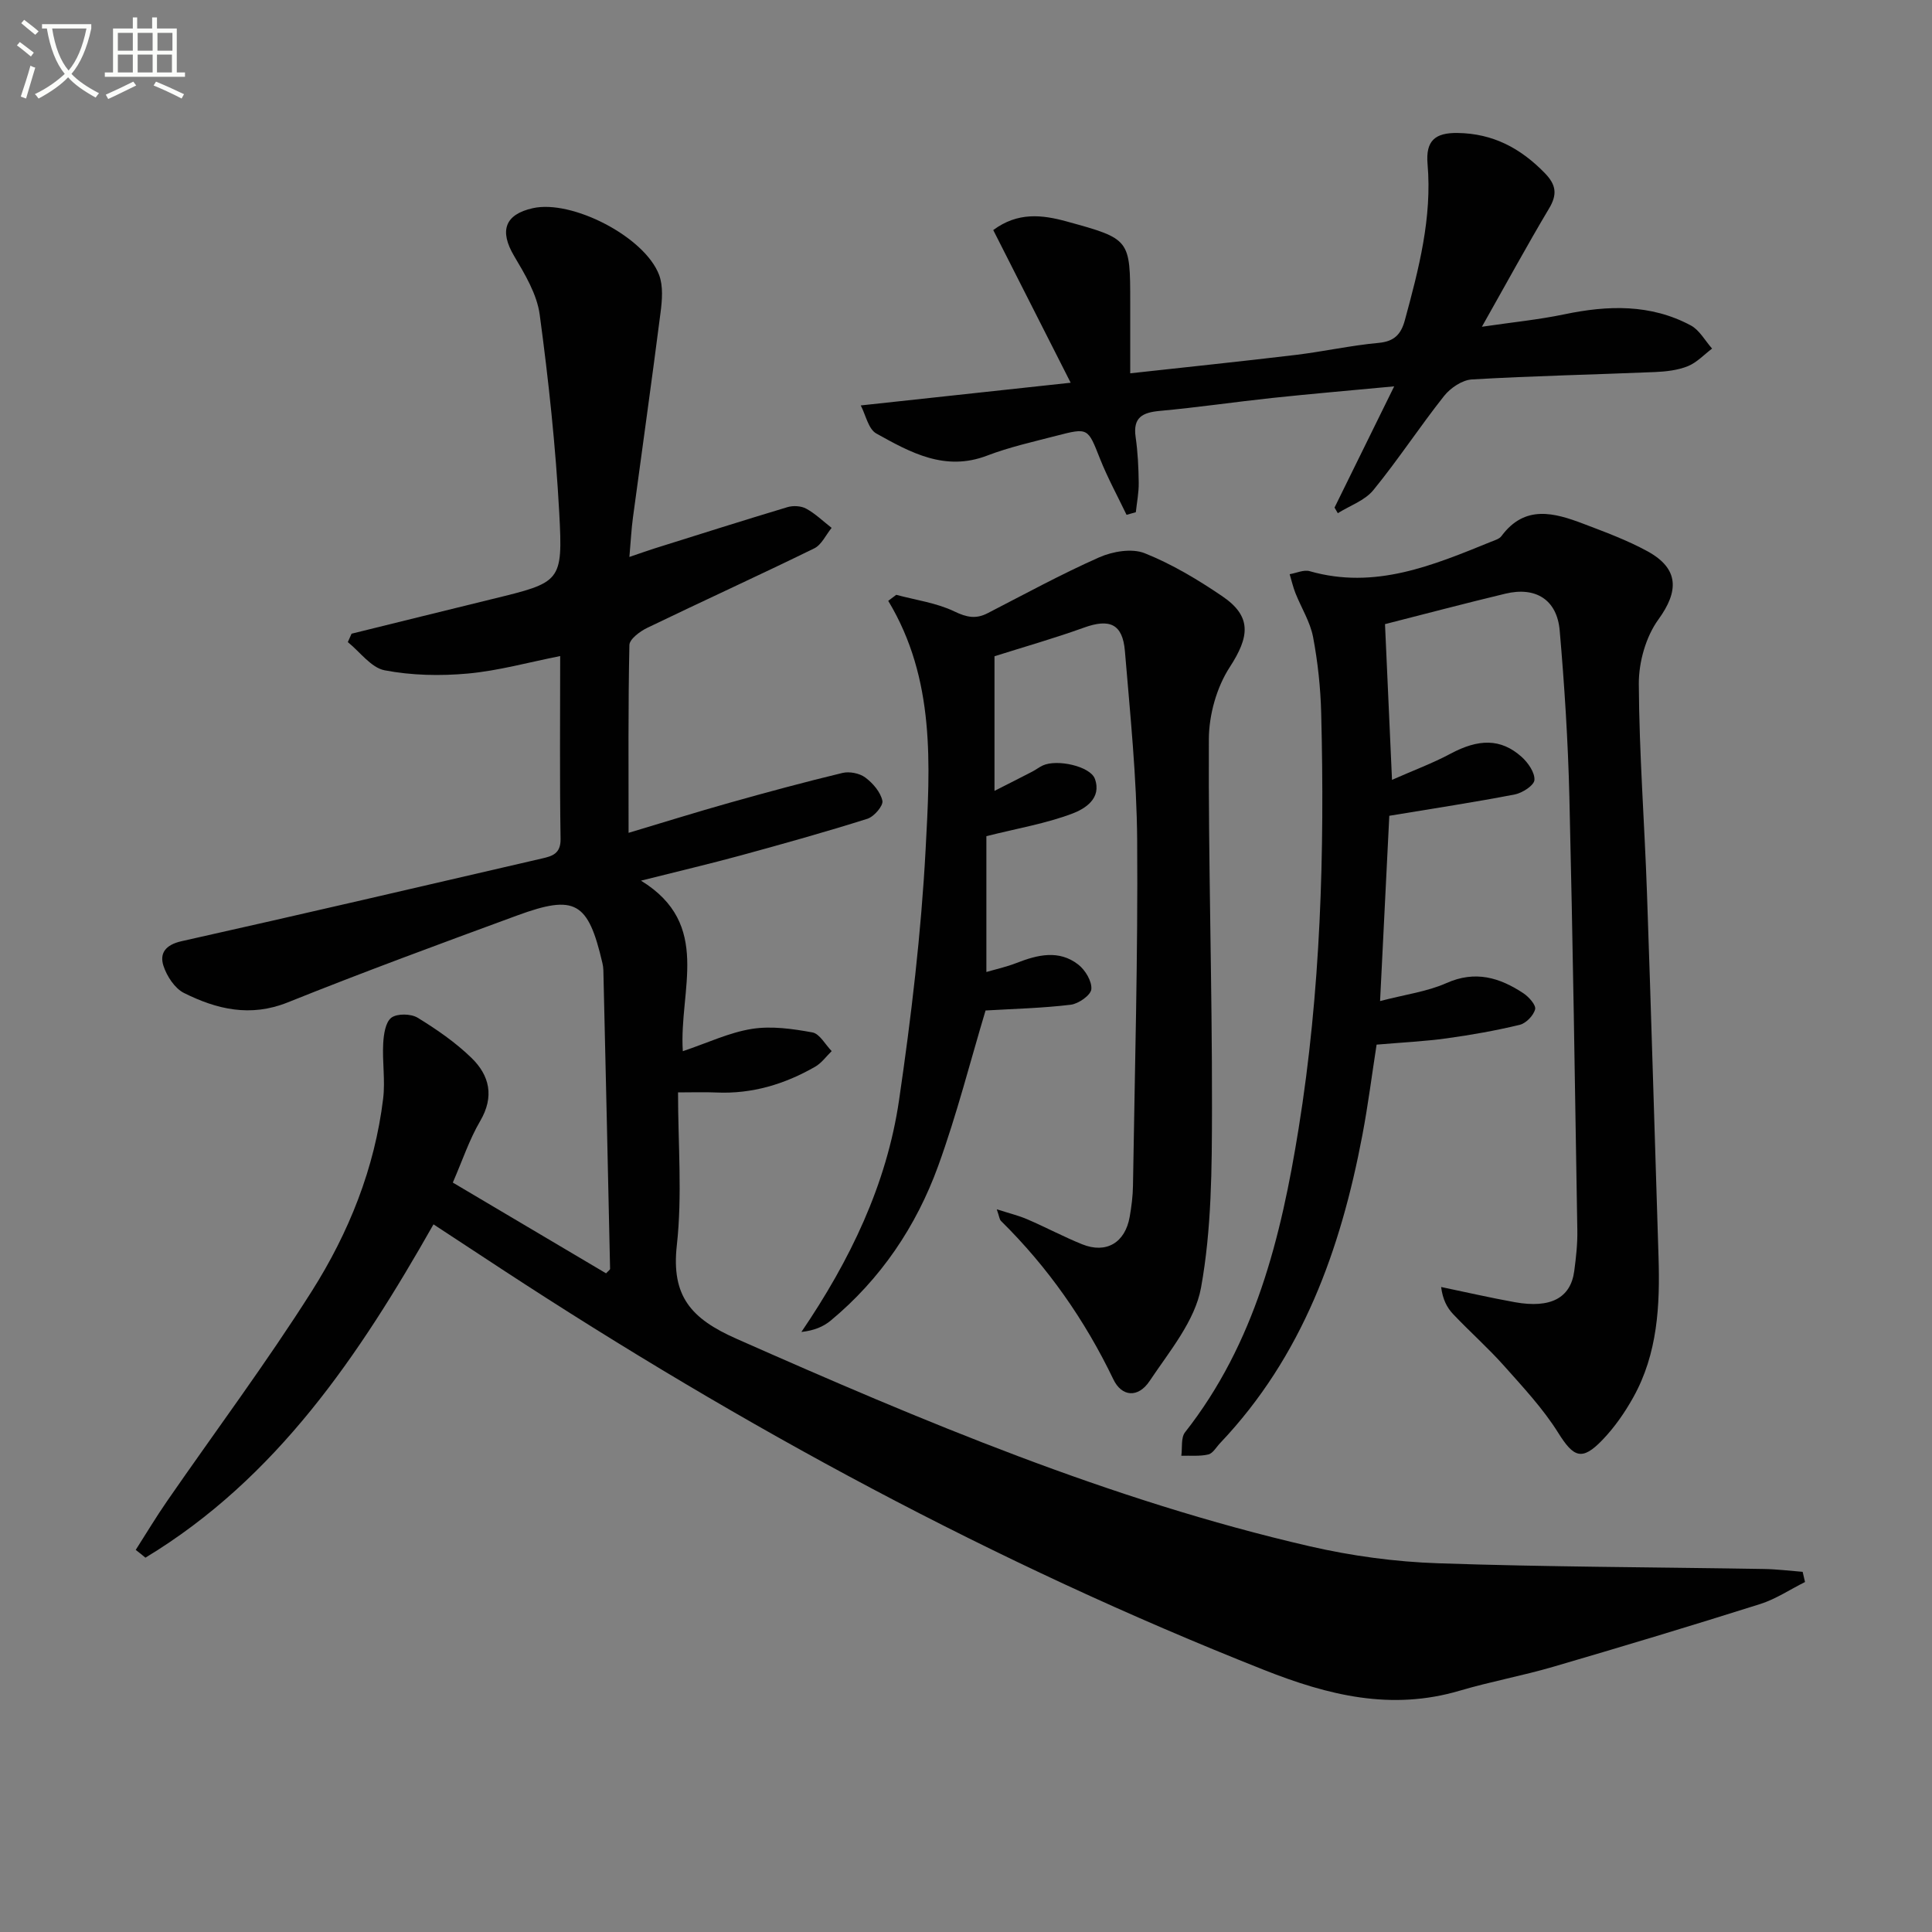 <svg enable-background="new 0 0 400 400" viewBox="0 0 400 400" xmlns="http://www.w3.org/2000/svg"><rect x="0" y="0" width="400" height="400" fill="#808080" stroke="none"/><path d="m6.4 11.7c-1-.8-1.9-1.6-2.9-2.3l.6-.7c.9.7 1.9 1.4 2.9 2.2zm-2.1 8.3c.7-2.1 1.4-4.2 2-6.4.2.1.6.3 1 .4-.7 2.3-1.3 4.4-1.9 6.4zm3-12.8c-1.1-.9-2.1-1.7-2.9-2.4l.6-.7c1 .8 2 1.5 3 2.4zm1.4-1.3v-.9h10.2v.9c-.9 4.2-2.3 7.3-4.1 9.4 1.3 1.4 3.2 2.7 5.7 4-.2.2-.4.5-.7.9-2.5-1.4-4.4-2.7-5.7-4.2-1.4 1.5-3.5 3-6.1 4.4 0 0 0 0-.1-.1-.3-.4-.5-.7-.7-.8 2.7-1.3 4.7-2.8 6.2-4.2-1.8-2.2-3-5.3-3.7-9.4zm9.2 0h-7.1c.6 3.8 1.7 6.7 3.4 8.7 1.7-2 2.9-4.8 3.7-8.7z" fill="#fbfcfa"/><path d="m31.6 3.6h.9v2.3h4.1v9.1h1.7v.9h-16.6v-.9h1.7v-9.1h4.1v-2.3h.9v2.3h3.1v-2.3zm-4 13.3.6.8c-1.9.9-3.8 1.9-5.8 2.8-.2-.3-.3-.6-.5-.9 2-.9 3.9-1.8 5.7-2.7zm-3.2-10.1v3.7h3.1v-3.7zm0 4.5v3.7h3.1v-3.7zm4.1-4.5v3.7h3.1v-3.7zm0 4.5v3.7h3.1v-3.7zm9.1 9.1c-2.1-1.1-4.1-2-5.8-2.7l.5-.8c2.2.9 4.1 1.8 5.8 2.6zm-1.9-13.6h-3.1v3.7h3.1zm-3.2 4.5v3.7h3.1v-3.7z" fill="#fbfcfa"/><g fill="#010101"><path d="m28.1 320.89c2.15-3.36 4.2-6.79 6.47-10.07 10.01-14.49 20.57-28.63 29.98-43.49 7.67-12.11 13.04-25.46 14.78-39.91.45-3.74-.2-7.6.01-11.39.1-1.86.46-4.39 1.68-5.32 1.19-.9 4.06-.85 5.45 0 3.94 2.41 7.83 5.1 11.13 8.3 3.76 3.64 4.79 8.02 1.81 13.1-2.24 3.82-3.66 8.13-5.66 12.73 10.72 6.35 21.25 12.58 31.73 18.79.43-.48.84-.72.83-.96-.44-20.6-.91-41.21-1.39-61.81-.01-.5-.09-1-.2-1.48-2.95-12.67-5.61-14.26-17.65-9.84-15.9 5.84-31.79 11.69-47.51 18-7.73 3.1-14.69 1.43-21.48-1.96-1.91-.96-3.54-3.48-4.24-5.62-.86-2.66.5-4.36 3.73-5.09 24.91-5.57 49.77-11.37 74.64-17.13 2.08-.48 3.9-.96 3.85-4.05-.2-12.48-.08-24.97-.08-37.86-6.57 1.3-12.79 3.04-19.11 3.62-5.7.52-11.63.4-17.23-.67-2.81-.54-5.1-3.81-7.63-5.84.26-.58.52-1.16.78-1.74 9.73-2.4 19.46-4.81 29.19-7.19 14.14-3.46 14.58-3.47 13.81-17.76-.74-13.74-2.21-27.47-4.05-41.11-.57-4.23-3.06-8.36-5.31-12.16-3.06-5.18-1.94-8.58 3.89-9.88 8.1-1.81 23.16 5.92 26.14 13.82.87 2.31.63 5.22.3 7.78-1.81 14.15-3.81 28.28-5.71 42.41-.33 2.44-.45 4.9-.74 8.2 2.12-.72 3.71-1.29 5.32-1.8 9.12-2.86 18.24-5.76 27.4-8.51 1.19-.36 2.85-.26 3.9.32 1.9 1.04 3.51 2.62 5.25 3.97-1.19 1.45-2.08 3.51-3.61 4.25-11.46 5.61-23.08 10.9-34.57 16.45-1.51.73-3.66 2.33-3.69 3.56-.27 12.64-.17 25.29-.17 38.88 7.32-2.19 14.06-4.3 20.85-6.21 7.78-2.19 15.58-4.3 23.43-6.19 1.45-.35 3.54.06 4.72.94 1.58 1.17 3.16 3.01 3.55 4.82.22 1.02-1.73 3.3-3.11 3.73-8.68 2.74-17.45 5.19-26.23 7.59-6.38 1.74-12.83 3.25-20.64 5.22 14.79 9.07 7.83 22.62 8.66 35.31 5.15-1.73 9.62-3.88 14.31-4.62 4.05-.64 8.42-.02 12.52.73 1.51.28 2.67 2.52 3.99 3.87-1.13 1.1-2.1 2.48-3.43 3.24-6.31 3.62-13.07 5.66-20.44 5.33-2.46-.11-4.92-.02-7.94-.02 0 10.76.9 21.32-.25 31.65-1.18 10.55 2.96 15.2 12.31 19.34 38.61 17.09 77.43 33.46 118.72 42.98 8.69 2 17.7 3.22 26.6 3.52 22.46.77 44.94.8 67.41 1.18 2.68.04 5.36.38 8.05.59.16.7.33 1.41.49 2.11-3.09 1.54-6.04 3.53-9.29 4.56-14.24 4.5-28.54 8.81-42.88 13-6.37 1.86-12.93 3.05-19.29 4.93-14.19 4.2-27.2 1-40.6-4.31-55.57-21.99-107.79-50.23-157.71-82.92-4.57-2.99-9.14-6-14.19-9.31-15.36 27.1-32.45 52.57-59.64 69.01-.64-.54-1.32-1.08-2.01-1.61z"/><path d="m286.75 129.22c.49 10.76.94 20.84 1.45 32.24 4.5-1.99 8.43-3.44 12.09-5.4 5.83-3.12 10.42-3.21 14.73.63 1.34 1.2 2.76 3.23 2.67 4.79-.06 1.11-2.48 2.69-4.06 3-8.26 1.6-16.59 2.86-25.99 4.42-.59 11.81-1.23 24.67-1.91 38.36 5.23-1.37 9.75-1.95 13.73-3.72 5.98-2.67 11.02-1.15 15.94 2.1 1.13.75 2.65 2.45 2.43 3.32-.33 1.3-1.88 2.9-3.19 3.22-4.98 1.2-10.06 2.1-15.14 2.8-4.59.63-9.24.85-14.49 1.3-.95 6.08-1.75 12.43-2.94 18.71-4.49 23.7-12.42 45.84-29.44 63.77-.8.84-1.51 2.14-2.46 2.37-1.78.42-3.72.21-5.59.27.23-1.64-.11-3.73.77-4.86 14.51-18.46 19.88-40.35 23.5-62.8 4.6-28.49 5.42-57.24 4.69-86.03-.13-5.29-.7-10.62-1.68-15.81-.6-3.14-2.43-6.04-3.64-9.07-.51-1.27-.81-2.63-1.21-3.95 1.39-.23 2.93-.98 4.16-.62 13.49 3.86 25.48-1.2 37.52-6.09.77-.31 1.73-.58 2.17-1.18 4.85-6.55 10.94-4.84 17.01-2.53 4.49 1.71 9.05 3.39 13.25 5.69 6.55 3.6 6.48 8.26 2.23 14.11-2.6 3.58-4.07 8.83-4.05 13.31.07 14.45 1.19 28.88 1.69 43.33.88 25.11 1.59 50.22 2.39 75.32.32 10.07-.18 20.04-5.23 29.09-1.76 3.16-3.9 6.24-6.41 8.84-4.24 4.41-5.96 3.55-9.12-1.49-3.14-5.02-7.28-9.45-11.25-13.91-3.32-3.73-7.09-7.05-10.52-10.68-1.26-1.33-2.15-3.02-2.48-5.61 5.09 1.06 10.17 2.23 15.29 3.15 7.39 1.32 11.53-.88 12.27-6.45.37-2.79.69-5.62.64-8.43-.49-29.95-.93-59.9-1.65-89.84-.28-11.46-1.01-22.92-2-34.33-.55-6.42-4.99-9.16-11.27-7.64-8.35 2-16.64 4.2-24.9 6.3z"/><path d="m205.9 135.87v27.87c3.23-1.64 5.54-2.8 7.83-3.99.74-.38 1.4-.91 2.15-1.26 2.99-1.39 9.86.17 10.8 2.75 1.48 4.08-2.09 6.22-4.6 7.18-5.48 2.08-11.37 3.07-17.86 4.7v28.12c1.85-.54 4.12-1.04 6.25-1.87 4.35-1.7 8.76-2.78 12.77.33 1.45 1.12 2.86 3.47 2.71 5.11-.12 1.24-2.66 3.02-4.28 3.21-5.89.71-11.84.85-17.62 1.19-3.13 10.41-5.93 21.49-9.81 32.19-4.55 12.52-11.89 23.41-22.26 32.02-1.51 1.25-3.4 2.05-6.06 2.35 10.07-14.82 17.66-30.52 20.22-48 2.52-17.21 4.58-34.56 5.5-51.93.93-17.44 2.05-35.2-7.74-51.44.55-.42 1.11-.84 1.66-1.25 4.04 1.09 8.34 1.66 12.05 3.45 2.56 1.23 4.46 1.6 6.88.35 7.66-3.94 15.23-8.08 23.09-11.56 2.79-1.23 6.77-1.91 9.42-.85 5.65 2.26 11.01 5.47 16.07 8.91 6.15 4.18 5.64 8.36 1.54 14.67-2.72 4.18-4.31 9.88-4.33 14.91-.12 25.47.69 50.94.65 76.41-.02 12.41-.07 25.03-2.27 37.16-1.25 6.88-6.55 13.19-10.65 19.33-2.4 3.59-5.78 3.23-7.49-.33-5.9-12.28-13.58-23.26-23.28-32.82-.31-.3-.34-.89-.87-2.41 2.6.84 4.55 1.3 6.36 2.09 3.81 1.64 7.49 3.61 11.33 5.16 4.98 2 8.89-.33 9.83-5.69.37-2.12.65-4.28.68-6.43.37-23.8 1.04-47.61.87-71.4-.09-13.11-1.45-26.21-2.54-39.3-.47-5.65-3.17-6.77-8.47-4.86-6.19 2.23-12.56 4.04-18.53 5.93z"/><path d="m306.81 67.65c6.4-.94 11.78-1.47 17.05-2.57 9.02-1.89 17.86-2.17 26.21 2.3 1.8.97 2.95 3.16 4.4 4.79-1.66 1.25-3.17 2.9-5.03 3.65-2.1.84-4.51 1.11-6.81 1.21-12.63.53-25.28.79-37.9 1.53-2 .12-4.43 1.76-5.74 3.41-5.05 6.37-9.51 13.21-14.65 19.5-1.76 2.16-4.87 3.22-7.36 4.78-.23-.39-.45-.77-.68-1.16 3.97-8.06 7.94-16.13 12.35-25.1-9.16.86-17.2 1.55-25.23 2.4-7.76.83-15.49 1.97-23.27 2.68-3.6.33-5.62 1.33-5.03 5.42.45 3.12.6 6.29.64 9.44.03 2.04-.38 4.08-.6 6.12-.64.18-1.28.36-1.92.54-1.85-3.86-3.91-7.63-5.49-11.6-2.53-6.38-2.4-6.49-9.03-4.77-4.82 1.25-9.72 2.34-14.35 4.11-8.72 3.34-15.88-.65-22.94-4.58-1.65-.92-2.19-3.84-3.22-5.81 14.84-1.6 28.65-3.1 43.46-4.7-5.7-11.25-10.85-21.4-16.03-31.61 5.08-3.76 10.09-3.18 15.17-1.79 13.19 3.63 13.19 3.64 13.19 16.84v14.61c11.6-1.28 22.91-2.45 34.19-3.8 5.76-.69 11.46-1.97 17.24-2.5 3.26-.3 4.64-1.79 5.43-4.69 2.88-10.6 5.66-21.22 4.7-32.35-.41-4.81 1.54-6.49 6.24-6.42 7.33.11 13.02 3.16 18.02 8.29 2.38 2.44 2.65 4.43.88 7.37-4.5 7.55-8.71 15.29-13.89 24.46z"/></g></svg>